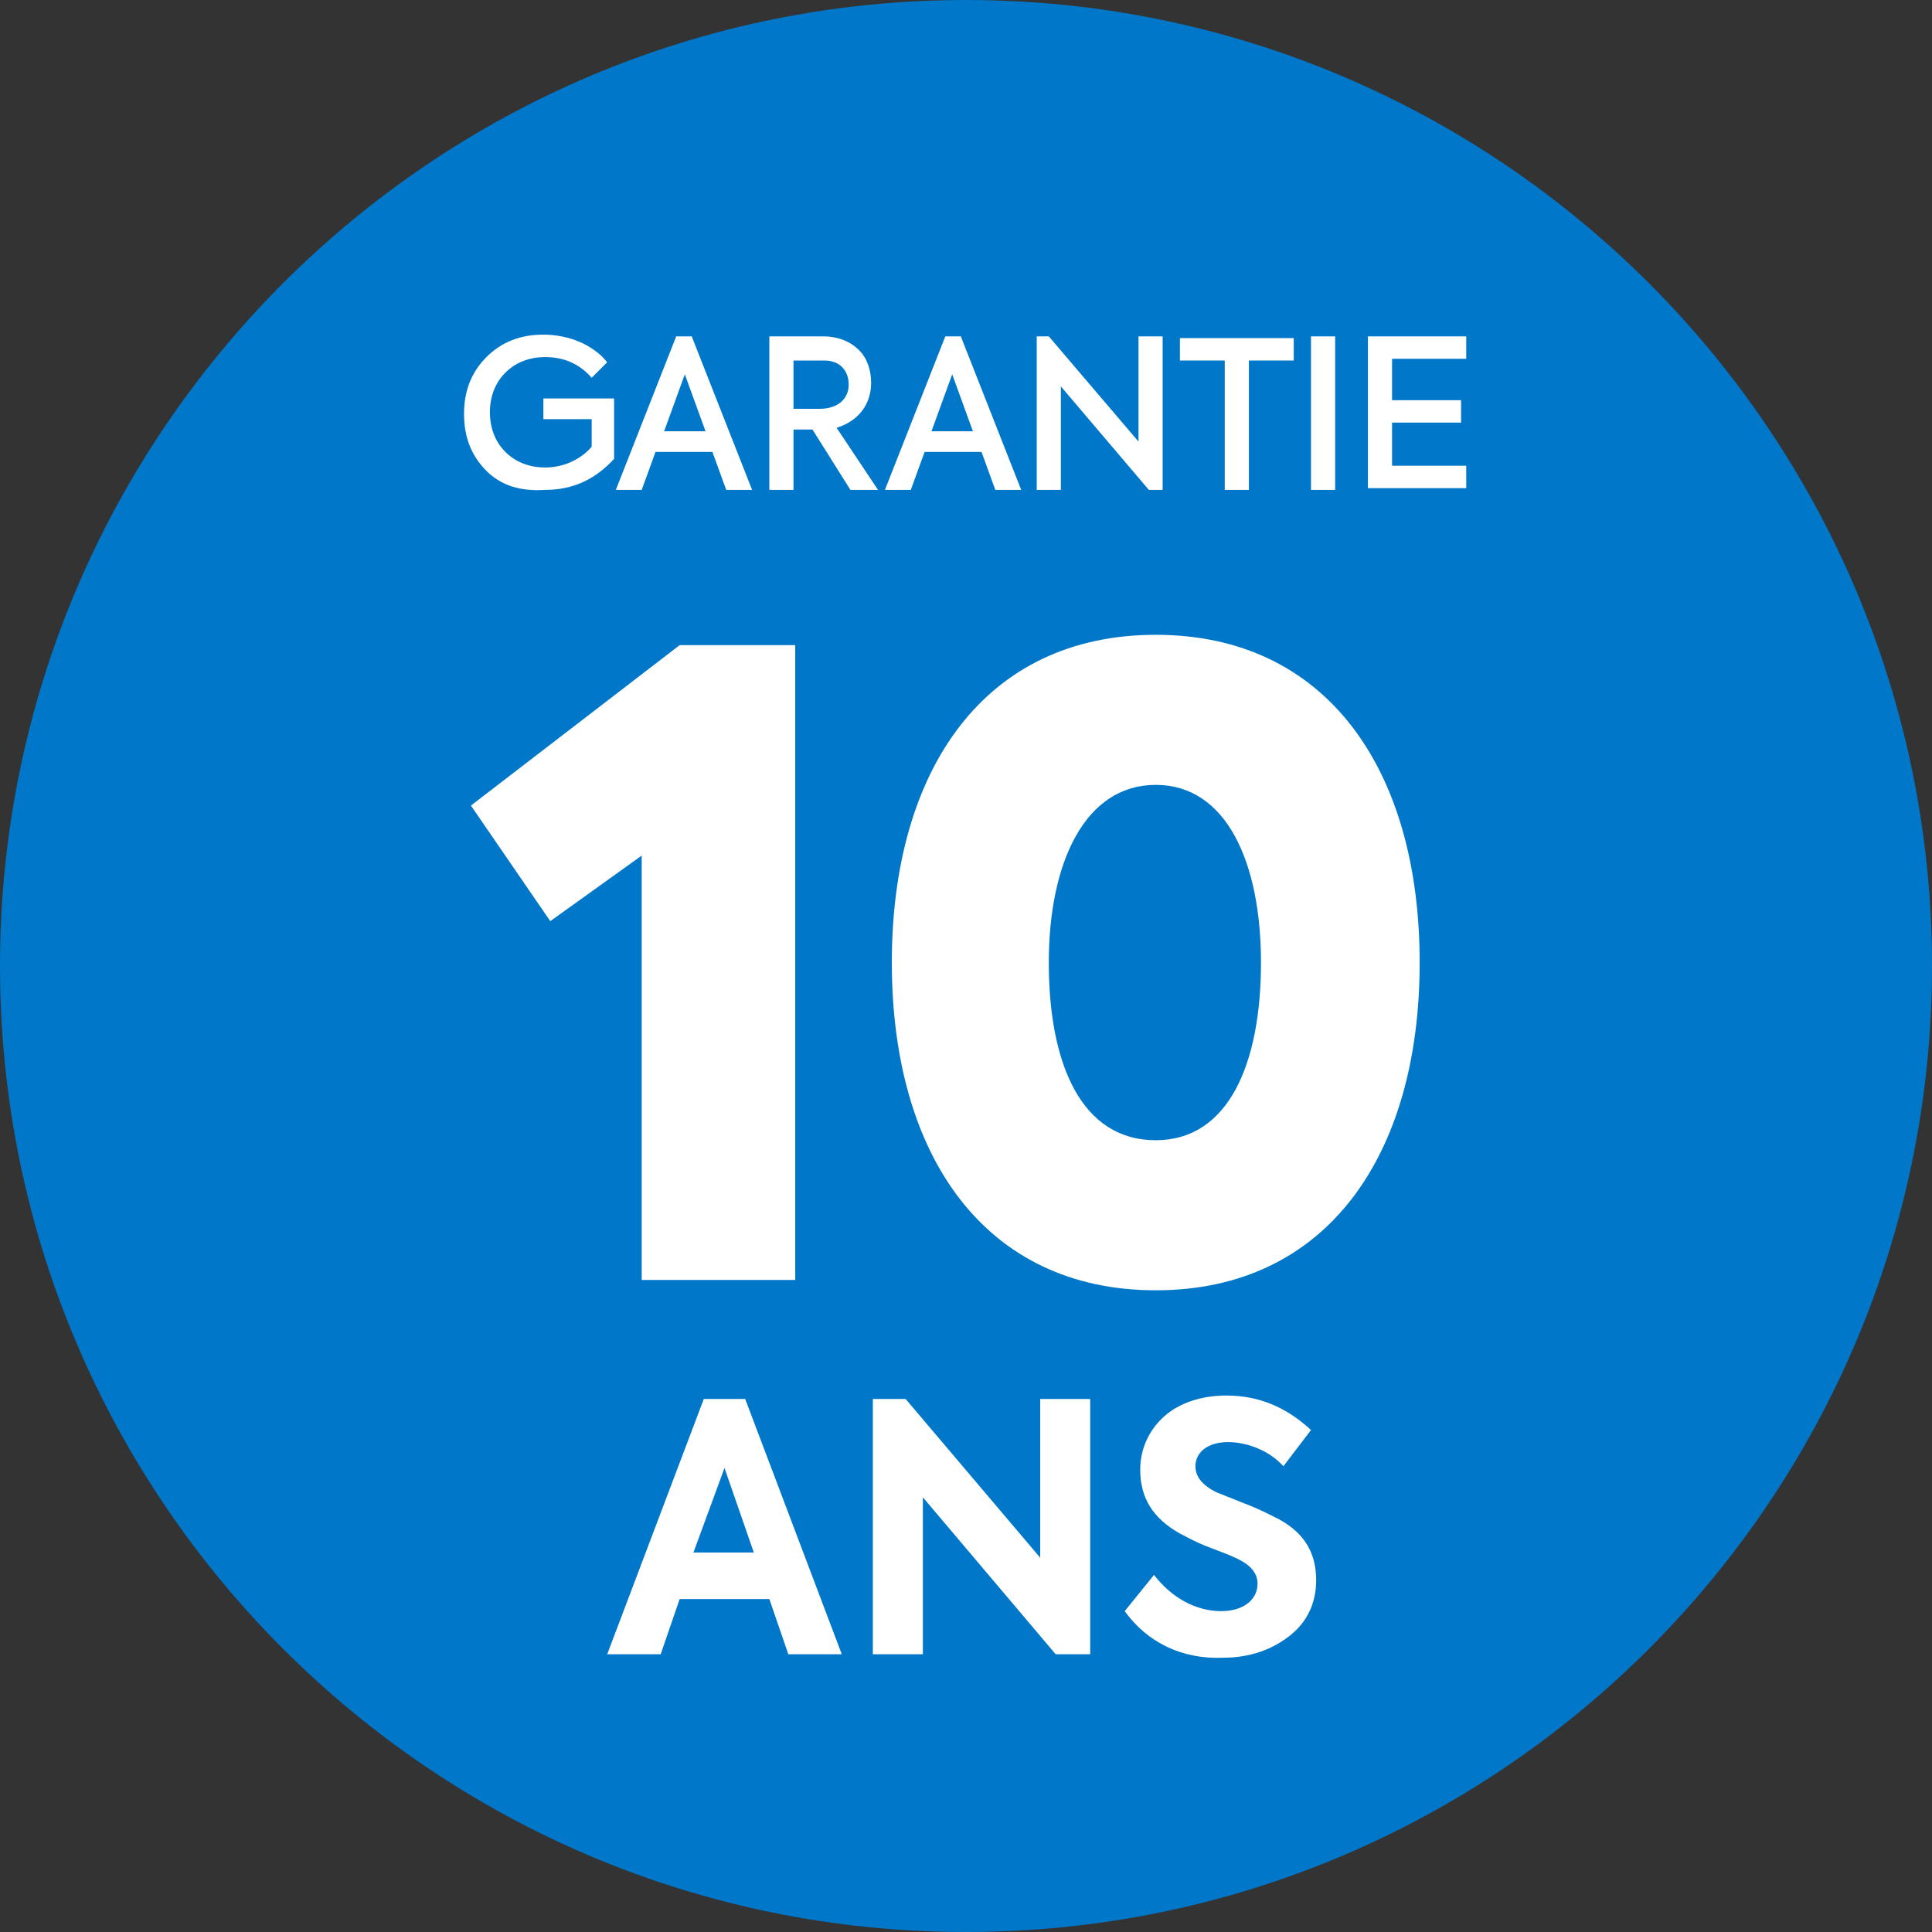 <?xml version="1.0" encoding="utf-8"?>
<!-- Generator: Adobe Illustrator 24.1.1, SVG Export Plug-In . SVG Version: 6.00 Build 0)  -->
<svg version="1.1" xmlns="http://www.w3.org/2000/svg" xmlns:xlink="http://www.w3.org/1999/xlink" x="0px" y="0px"
	 viewBox="0 0 112 112" style="enable-background:new 0 0 112 112;" xml:space="preserve">
<rect x="0" y="0" width="112" height="112" fill="#333333" stroke="none"/>
<style type="text/css">
	.st0{fill:#64A70B;}
	.st1{fill:#0077C8;}
	.st2{fill:#041E42;}
	.st3{fill:#707372;}
	.st4{fill:#E35205;}
	.st5{fill:#41B6E6;}
	.st6{fill:#FFFFFF;}
</style>
<g id="Ronds">
	<g>
		<path class="st1" d="M56,112c30.9,0,56-25.1,56-56S86.9,0,56,0S0,25.1,0,56S25.1,112,56,112"/>
	</g>
</g>
<g id="Textes_OUTLINE">
	<g>
		<path class="st6" d="M46.1,37.5v36.7h-8.9V49.6l-5.3,3.8l-4.6-6.7l12.1-9.3H46.1z"/>
		<path class="st6" d="M51.7,55.8c0-11.2,5.4-19,15.3-19c9.9,0,15.3,7.8,15.3,19c0,11.2-5.4,19-15.3,19C57.1,74.8,51.7,67,51.7,55.8
			z M73.1,55.8c0-5.8-2-10.3-6.1-10.3s-6.2,4.5-6.2,10.3c0,5.9,1.9,10.3,6.2,10.3C71.2,66.1,73.1,61.7,73.1,55.8z"/>
	</g>
	<g>
		<path class="st6" d="M45.7,95.9l-1.1-3.2h-5.2l-1.1,3.2h-3.1l5.6-14.8h2.4l5.6,14.8H45.7z M42,85.1l-1.8,4.9h3.5L42,85.1z"/>
		<path class="st6" d="M60.3,81.1h2.9v14.8h-2l-7.7-9.1v9.1h-2.9V81.1h1.9l7.8,9.2V81.1z"/>
		<path class="st6" d="M65.2,93.4l1.7-2.1c1,1.3,2.4,2.1,3.9,2.1c1.2,0,2.1-0.6,2.1-1.6c0-0.6-0.4-1.1-1.3-1.5
			c-0.2-0.1-0.7-0.3-1.5-0.6c-0.8-0.3-1.3-0.6-1.7-0.8c-1.6-0.9-2.3-2.1-2.3-3.7c0-1.2,0.5-2.3,1.4-3.1c0.9-0.8,2.2-1.2,3.6-1.2
			c1.9,0,3.5,0.7,4.9,2L74.4,85c-0.8-0.9-2.1-1.4-3.2-1.4c-1.2,0-1.9,0.6-1.9,1.4c0,0.6,0.4,1.1,1.2,1.5l1.5,0.6
			c0.8,0.3,1.4,0.6,1.8,0.8c1.7,0.8,2.5,2,2.5,3.7c0,1.3-0.5,2.4-1.5,3.2c-1,0.8-2.3,1.3-3.9,1.3C68.5,96.2,66.5,95.2,65.2,93.4z"/>
	</g>
	<g>
		<path class="st6" d="M28.2,27.3c-0.9-0.9-1.3-2-1.3-3.3c0-1.3,0.4-2.4,1.3-3.3c0.9-0.9,2-1.3,3.3-1.3c1.5,0,2.9,0.6,3.7,1.6
			l-0.9,0.9c-0.7-0.8-1.6-1.2-2.7-1.2c-0.9,0-1.7,0.3-2.3,0.9c-0.6,0.6-0.9,1.4-0.9,2.3c0,0.9,0.3,1.7,0.9,2.3s1.4,0.9,2.3,0.9
			c1,0,2-0.4,2.7-1.2v-1.6h-2.8v-1.2h4.1v3.5c-1.1,1.2-2.4,1.8-4,1.8C30.1,28.5,29,28.1,28.2,27.3z"/>
		<path class="st6" d="M42.1,28.4l-0.8-2.2H38l-0.8,2.2h-1.5l3.5-8.9h0.9l3.5,8.9H42.1z M39.7,21.7L38.5,25h2.4L39.7,21.7z"/>
		<path class="st6" d="M49.3,28.4l-2.2-3.5H46v3.5h-1.4v-8.9h3.1c0.9,0,1.6,0.3,2.1,0.8c0.5,0.5,0.7,1.2,0.7,1.9
			c0,1.2-0.7,2.2-2,2.6l2.4,3.6H49.3z M46,20.9v2.8h1.5c1.1,0,1.7-0.6,1.7-1.4c0-0.8-0.5-1.4-1.4-1.4H46z"/>
		<path class="st6" d="M57.7,28.4l-0.8-2.2h-3.3l-0.8,2.2h-1.5l3.5-8.9h0.9l3.5,8.9H57.7z M55.2,21.7L54,25h2.4L55.2,21.7z"/>
		<path class="st6" d="M66,19.5h1.4v8.9h-0.8l-5.1-6v6h-1.4v-8.9h0.7l5.2,6.1V19.5z"/>
		<path class="st6" d="M71,20.9h-2.6v-1.3H75v1.3h-2.6v7.5H71V20.9z"/>
		<path class="st6" d="M76,19.5h1.4v8.9H76V19.5z"/>
		<path class="st6" d="M79.3,28.4v-8.9H85v1.3h-4.3v2.4h4v1.3h-4v2.5H85v1.3H79.3z"/>
	</g>
</g>
</svg>
